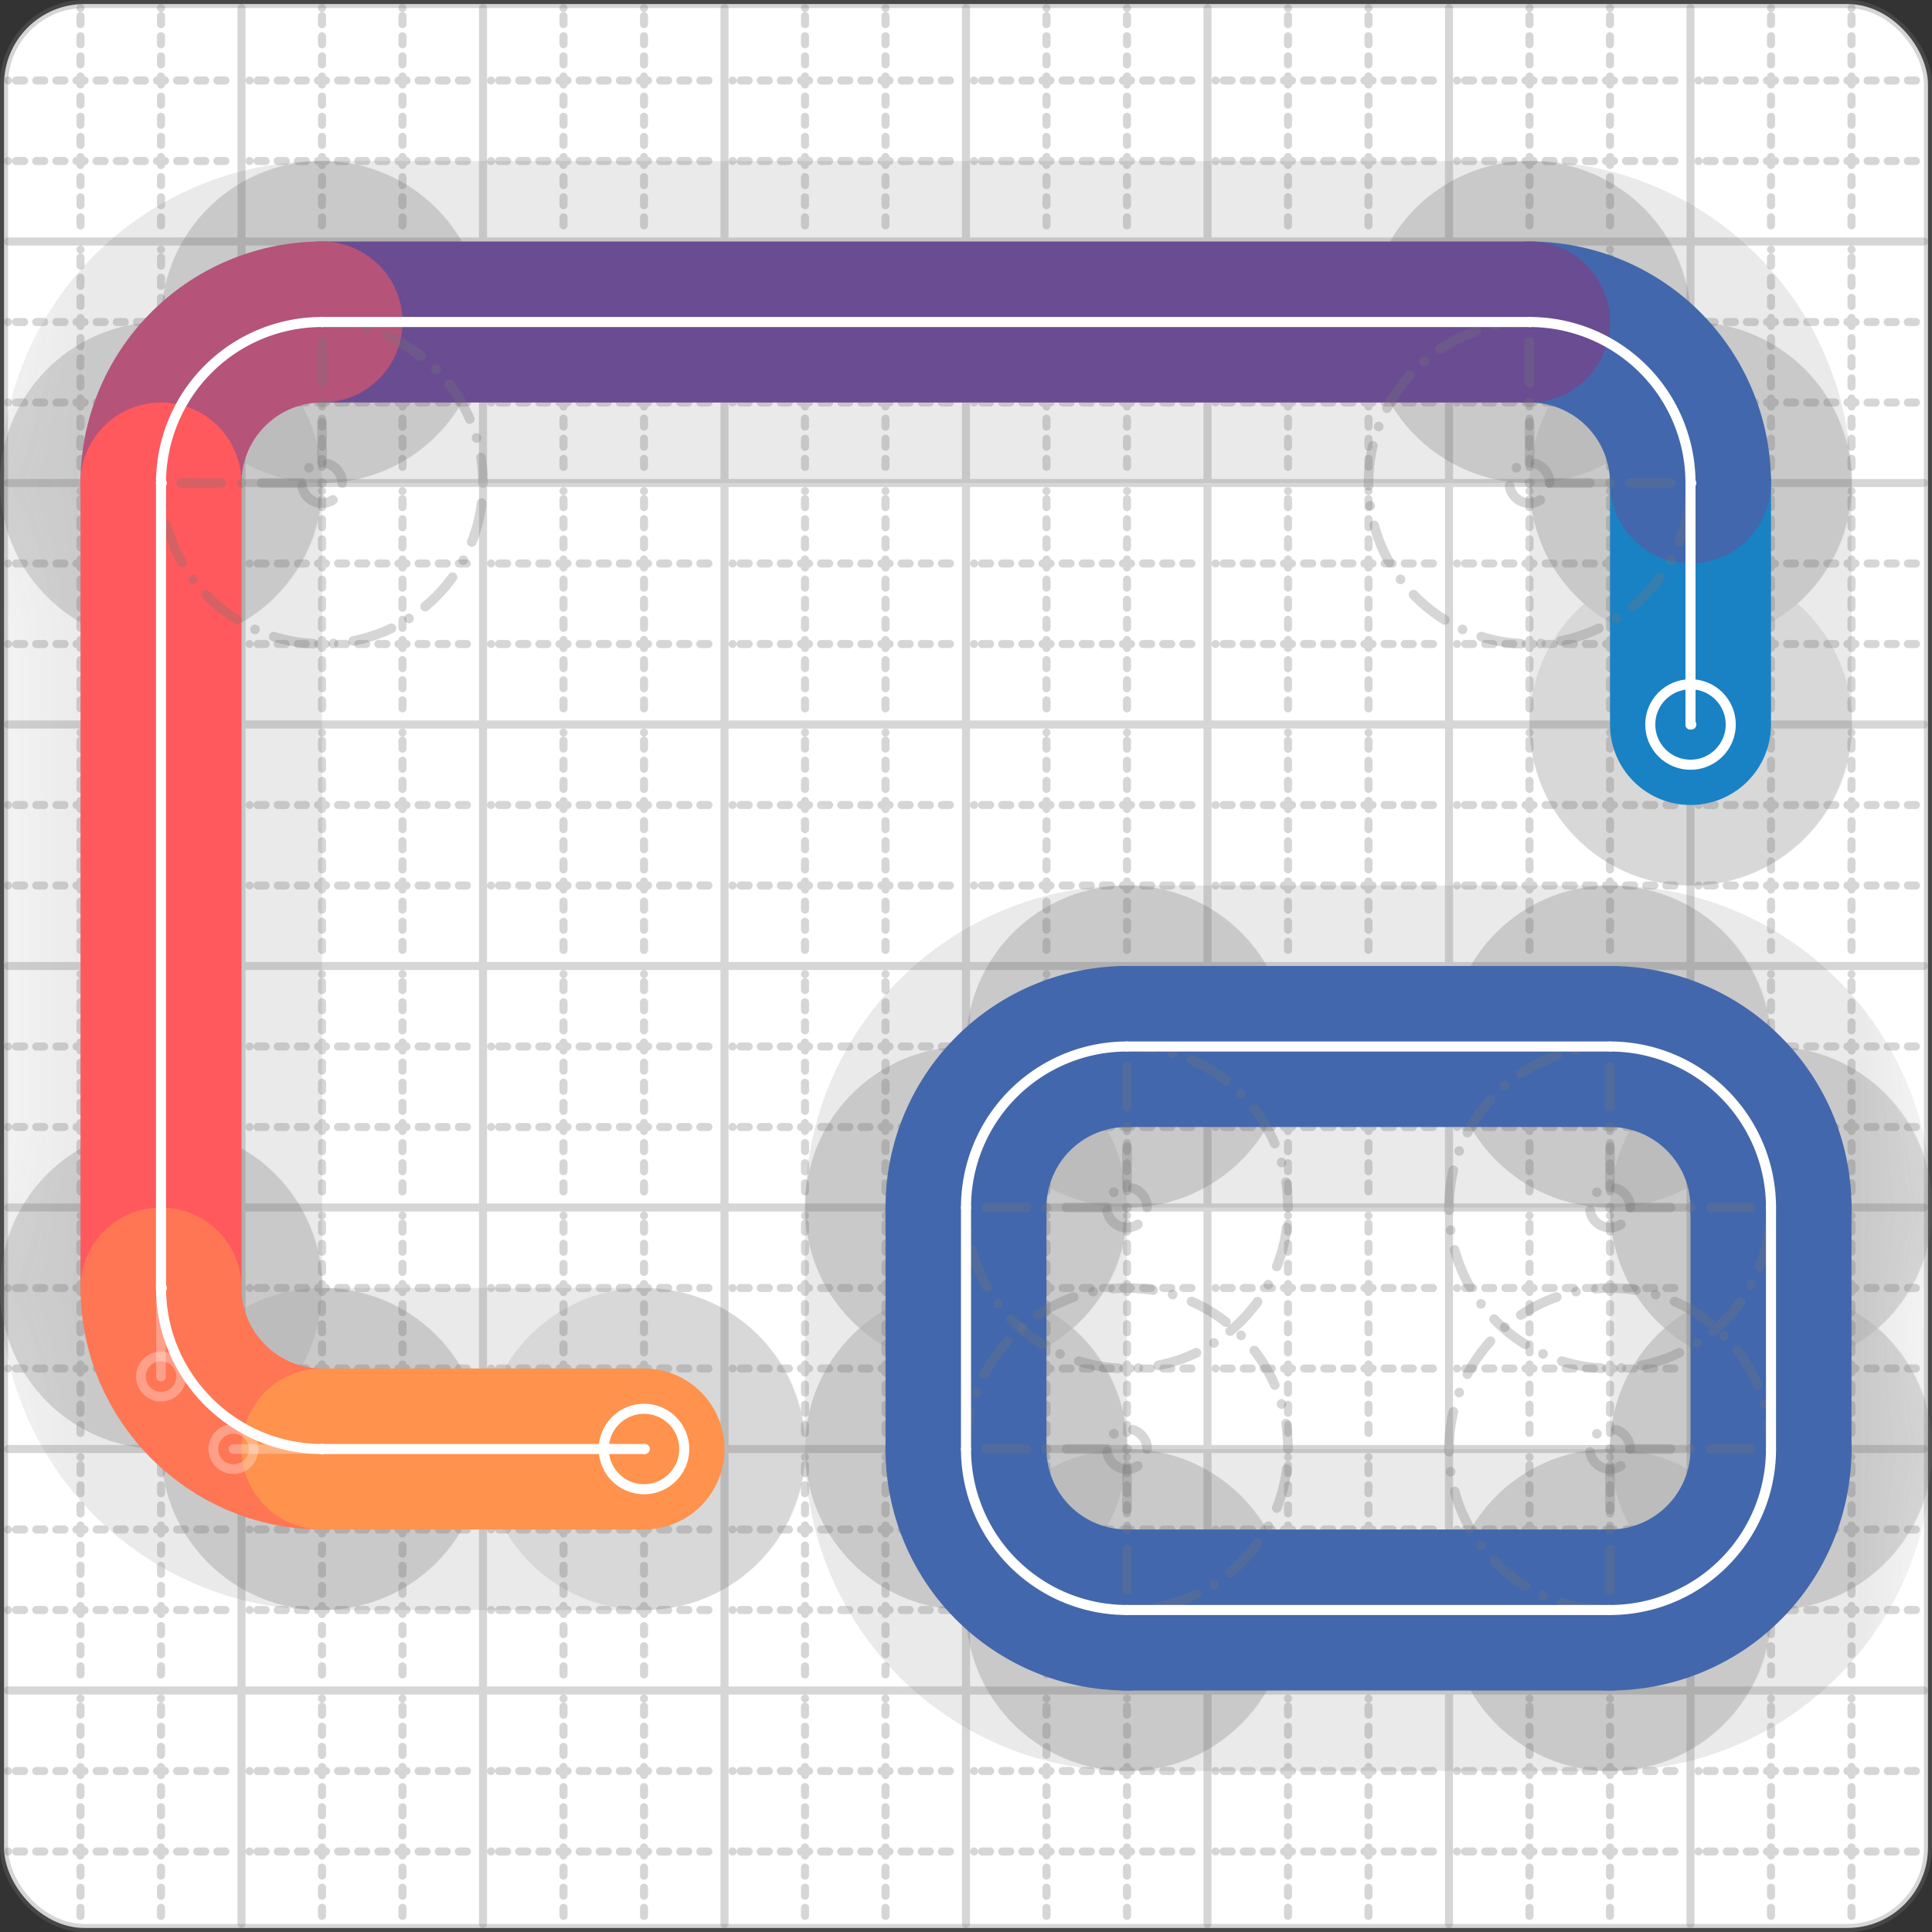 <svg xmlns="http://www.w3.org/2000/svg" width="24" height="24" viewBox="0 0 24 24" fill="none" stroke="currentColor" stroke-width="2" stroke-linecap="round" stroke-linejoin="round"><rect x="0" y="0" width="24" height="24" fill="#333333" stroke="none"/><style>
  @media screen and (prefers-color-scheme: light) {
    .svg-preview-grid-rect { fill: none }
  }
  @media screen and (prefers-color-scheme: dark) {
    .svg-preview-grid-rect { fill: none }
    .svg
    .svg-preview-grid-group,
    .svg-preview-radii-group,
    .svg-preview-shadow-mask-group,
    .svg-preview-shadow-group {
      stroke: #fff;
    }
  }
</style><g class="svg-preview-grid-group" stroke-linecap="butt" stroke-width="0.1" stroke="#777" stroke-opacity="0.3"><rect class="svg-preview-grid-rect" width="23.9" height="23.9" x="0.05" y="0.05" rx="1" fill="#fff"></rect><path stroke-dasharray="0 0.1 0.1 0.15 0.1 0.15 0.1 0.15 0.1 0.15 0.1 0.15 0.1 0.15 0.1 0.15 0.1 0.15 0.1 0.15 0.1 0.15 0.1 0.15 0 0.15" stroke-width="0.1" d="M0.1 1h23.8M1 0.1v23.8M0.1 2h23.8M2 0.1v23.8M0.1 4h23.8M4 0.1v23.8M0.1 5h23.8M5 0.1v23.8M0.1 7h23.8M7 0.1v23.8M0.1 8h23.8M8 0.1v23.8M0.1 10h23.8M10 0.1v23.8M0.1 11h23.8M11 0.1v23.8M0.1 13h23.8M13 0.1v23.8M0.1 14h23.8M14 0.1v23.8M0.1 16h23.8M16 0.1v23.8M0.1 17h23.8M17 0.1v23.8M0.1 19h23.8M19 0.1v23.8M0.1 20h23.8M20 0.1v23.8M0.1 22h23.8M22 0.1v23.8M0.1 23h23.8M23 0.1v23.8"></path><path d="M0.1 3h23.8M3 0.1v23.8M0.1 6h23.8M6 0.1v23.8M0.1 9h23.8M9 0.1v23.8M0.1 12h23.8M12 0.1v23.8M0.1 15h23.8M15 0.1v23.8M0.1 18h23.8M18 0.1v23.8M0.1 21h23.8M21 0.1v23.8"></path></g><g class="svg-preview-shadow-mask-group" stroke-width="4" stroke="#777" stroke-opacity="0.15"><mask id="svg-preview-shadow-mask-0" maskUnits="userSpaceOnUse" stroke-opacity="1" stroke-width="4" stroke="#000"><rect x="0" y="0" width="24" height="24" fill="#fff" stroke="none" rx="1"></rect><path d="M21 9h.01M21 6h.01M19 4h.01M4 4h.01M2 6h.01M2 16h.01M4 18h.01M8 18h.01"></path></mask><mask id="svg-preview-shadow-mask-1" maskUnits="userSpaceOnUse" stroke-opacity="1" stroke-width="4" stroke="#000"><rect x="0" y="0" width="24" height="24" fill="#fff" stroke="none" rx="1"></rect><path d="M14 13h.01M20 13h.01M22 15h.01M22 18h.01M20 20h.01M14 20h.01M12 18h.01M12 15h.01"></path></mask></g><g class="svg-preview-shadow-group" stroke-width="4" stroke="#777" stroke-opacity="0.15"><path mask="url(#svg-preview-shadow-mask-0)" d="M 21 9 L 21 6"></path><path mask="url(#svg-preview-shadow-mask-0)" d="M 21 6 A2 2 0 0 0 19 4"></path><path mask="url(#svg-preview-shadow-mask-0)" d="M 19 4 L 4 4"></path><path mask="url(#svg-preview-shadow-mask-0)" d="M 4 4 A2 2 0 0 0 2 6"></path><path mask="url(#svg-preview-shadow-mask-0)" d="M 2 6 L 2 16"></path><path mask="url(#svg-preview-shadow-mask-0)" d="M 2 16 C2 17.1 2.9 18 4 18"></path><path mask="url(#svg-preview-shadow-mask-0)" d="M 4 18 L 8 18"></path><path mask="url(#svg-preview-shadow-mask-1)" d="M 14 13 L 20 13"></path><path mask="url(#svg-preview-shadow-mask-1)" d="M 20 13 A2 2 0 0 1 22 15"></path><path mask="url(#svg-preview-shadow-mask-1)" d="M 22 15 L 22 18"></path><path mask="url(#svg-preview-shadow-mask-1)" d="M 22 18 A2 2 0 0 1 20 20"></path><path mask="url(#svg-preview-shadow-mask-1)" d="M 20 20 L 14 20"></path><path mask="url(#svg-preview-shadow-mask-1)" d="M 14 20 A2 2 0 0 1 12 18"></path><path mask="url(#svg-preview-shadow-mask-1)" d="M 12 18 L 12 15"></path><path mask="url(#svg-preview-shadow-mask-1)" d="M 12 15 A2 2 0 0 1 14 13"></path><path d="M21 9h.01M21 6h.01M19 4h.01M4 4h.01M2 6h.01M2 16h.01M4 18h.01M8 18h.01M14 13h.01M20 13h.01M22 15h.01M22 18h.01M20 20h.01M14 20h.01M12 18h.01M12 15h.01"></path></g><g class="svg-preview-handles-group" stroke-width="0.12" stroke="#777" stroke-opacity="0.6"><path d="M2 16 2 17.1"></path><circle cy="17.1" cx="2" r="0.25"></circle><path d="M4 18 2.9 18"></path><circle cy="18" cx="2.9" r="0.25"></circle></g><g class="svg-preview-colored-path-group"><path d="M 21 9 L 21 6" stroke="#1982c4"></path><path d="M 21 6 A2 2 0 0 0 19 4" stroke="#4267AC"></path><path d="M 19 4 L 4 4" stroke="#6a4c93"></path><path d="M 4 4 A2 2 0 0 0 2 6" stroke="#B55379"></path><path d="M 2 6 L 2 16" stroke="#FF595E"></path><path d="M 2 16 C2 17.1 2.9 18 4 18" stroke="#FF7655"></path><path d="M 4 18 L 8 18" stroke="#ff924c"></path><path d="M 14 13 L 20 13" stroke="#4267AC"></path><path d="M 20 13 A2 2 0 0 1 22 15" stroke="#4267AC"></path><path d="M 22 15 L 22 18" stroke="#4267AC"></path><path d="M 22 18 A2 2 0 0 1 20 20" stroke="#4267AC"></path><path d="M 20 20 L 14 20" stroke="#4267AC"></path><path d="M 14 20 A2 2 0 0 1 12 18" stroke="#4267AC"></path><path d="M 12 18 L 12 15" stroke="#4267AC"></path><path d="M 12 15 A2 2 0 0 1 14 13" stroke="#4267AC"></path></g><g class="svg-preview-radii-group" stroke-width="0.12" stroke-dasharray="0 0.25 0.25" stroke="#777" stroke-opacity="0.3"><path d="M21 6 19 6 19 4"></path><circle cy="6" cx="19" r="0.25" stroke-dasharray="0"></circle><circle cy="6" cx="19" r="2"></circle><path d="M4 4 4 6 2 6"></path><circle cy="6" cx="4" r="0.25" stroke-dasharray="0"></circle><circle cy="6" cx="4" r="2"></circle><path d="M20 13 20 15 22 15"></path><circle cy="15" cx="20" r="0.25" stroke-dasharray="0"></circle><circle cy="15" cx="20" r="2"></circle><path d="M22 18 20 18 20 20"></path><circle cy="18" cx="20" r="0.25" stroke-dasharray="0"></circle><circle cy="18" cx="20" r="2"></circle><path d="M14 20 14 18 12 18"></path><circle cy="18" cx="14" r="0.25" stroke-dasharray="0"></circle><circle cy="18" cx="14" r="2"></circle><path d="M12 15 14 15 14 13"></path><circle cy="15" cx="14" r="0.25" stroke-dasharray="0"></circle><circle cy="15" cx="14" r="2"></circle></g><g class="svg-preview-control-path-marker-mask-group" stroke-width="1" stroke="#000"><mask id="svg-preview-control-path-marker-mask-0" maskUnits="userSpaceOnUse"><rect x="0" y="0" width="24" height="24" fill="#fff" stroke="none" rx="1"></rect><path d="M21 9h.01"></path><path d="M21 6h.01"></path></mask><mask id="svg-preview-control-path-marker-mask-1" maskUnits="userSpaceOnUse"><rect x="0" y="0" width="24" height="24" fill="#fff" stroke="none" rx="1"></rect><path d="M21 6h.01"></path><path d="M19 4h.01"></path></mask><mask id="svg-preview-control-path-marker-mask-2" maskUnits="userSpaceOnUse"><rect x="0" y="0" width="24" height="24" fill="#fff" stroke="none" rx="1"></rect><path d="M19 4h.01"></path><path d="M4 4h.01"></path></mask><mask id="svg-preview-control-path-marker-mask-3" maskUnits="userSpaceOnUse"><rect x="0" y="0" width="24" height="24" fill="#fff" stroke="none" rx="1"></rect><path d="M4 4h.01"></path><path d="M2 6h.01"></path></mask><mask id="svg-preview-control-path-marker-mask-4" maskUnits="userSpaceOnUse"><rect x="0" y="0" width="24" height="24" fill="#fff" stroke="none" rx="1"></rect><path d="M2 6h.01"></path><path d="M2 16h.01"></path></mask><mask id="svg-preview-control-path-marker-mask-5" maskUnits="userSpaceOnUse"><rect x="0" y="0" width="24" height="24" fill="#fff" stroke="none" rx="1"></rect><path d="M2 16h.01"></path><path d="M4 18h.01"></path></mask><mask id="svg-preview-control-path-marker-mask-6" maskUnits="userSpaceOnUse"><rect x="0" y="0" width="24" height="24" fill="#fff" stroke="none" rx="1"></rect><path d="M4 18h.01"></path><path d="M8 18h.01"></path></mask></g><g class="svg-preview-control-path-group" stroke="#fff" stroke-width="0.125"><path mask="url(#svg-preview-control-path-marker-mask-0)" d="M 21 9 L 21 6"></path><path mask="url(#svg-preview-control-path-marker-mask-1)" d="M 21 6 A2 2 0 0 0 19 4"></path><path mask="url(#svg-preview-control-path-marker-mask-2)" d="M 19 4 L 4 4"></path><path mask="url(#svg-preview-control-path-marker-mask-3)" d="M 4 4 A2 2 0 0 0 2 6"></path><path mask="url(#svg-preview-control-path-marker-mask-4)" d="M 2 6 L 2 16"></path><path mask="url(#svg-preview-control-path-marker-mask-5)" d="M 2 16 C2 17.1 2.9 18 4 18"></path><path mask="url(#svg-preview-control-path-marker-mask-6)" d="M 4 18 L 8 18"></path><path d="M 14 13 L 20 13"></path><path d="M 20 13 A2 2 0 0 1 22 15"></path><path d="M 22 15 L 22 18"></path><path d="M 22 18 A2 2 0 0 1 20 20"></path><path d="M 20 20 L 14 20"></path><path d="M 14 20 A2 2 0 0 1 12 18"></path><path d="M 12 18 L 12 15"></path><path d="M 12 15 A2 2 0 0 1 14 13"></path></g><g class="svg-preview-control-path-marker-group" stroke="#fff" stroke-width="0.125"><path d="M21 9h.01M21 6h.01M21 6h.01M19 4h.01M19 4h.01M4 4h.01M4 4h.01M2 6h.01M2 6h.01M2 16h.01M2 16h.01M4 18h.01M4 18h.01M8 18h.01"></path><circle cx="21" cy="9" r="0.5"></circle><circle cx="8" cy="18" r="0.5"></circle></g><g class="svg-preview-handles-group" stroke-width="0.12" stroke="#FFF" stroke-opacity="0.3"><path d="M2 16 2 17.1"></path><circle cy="17.1" cx="2" r="0.25"></circle><path d="M4 18 2.9 18"></path><circle cy="18" cx="2.9" r="0.25"></circle></g></svg>